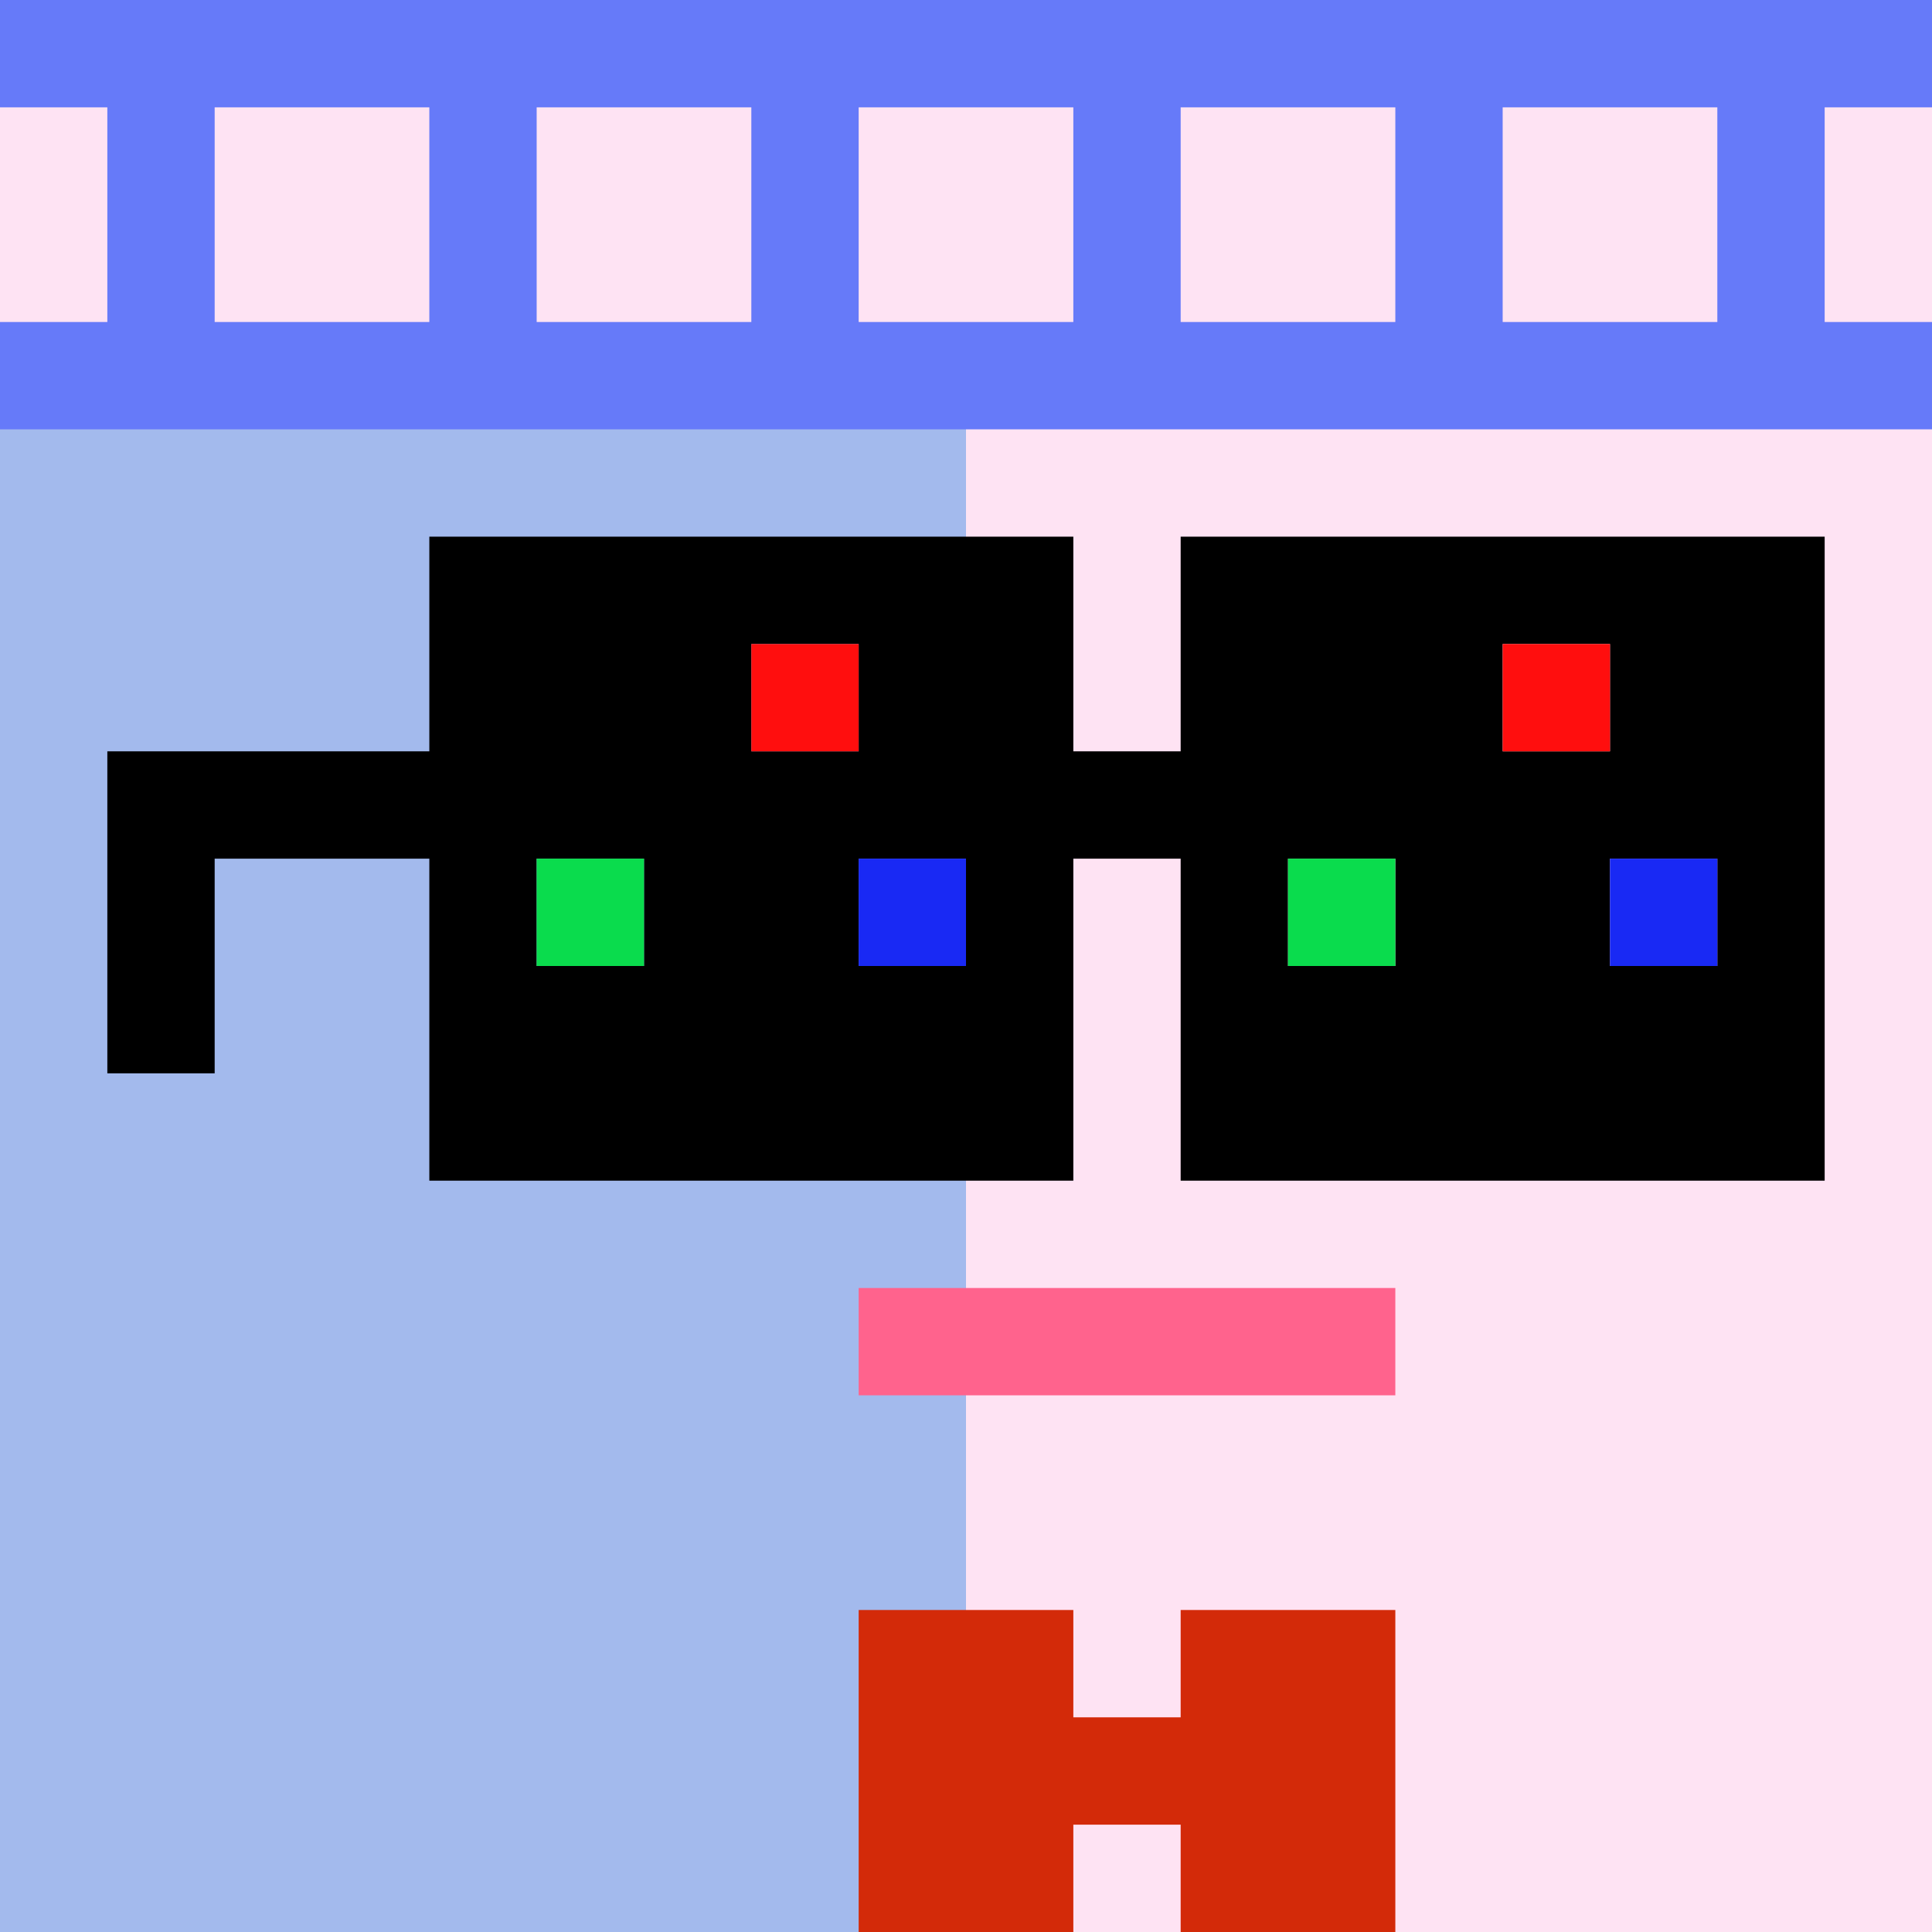 <svg width="18" height="18" viewBox="0 0 18 18" fill="none" xmlns="http://www.w3.org/2000/svg"><g clip-path="url(#0_clip0_50_92875)"><path d="M18 0H0V18H18V0Z" fill="#A3EFD0"/><path d="M18 0H9V18H18V0Z" fill="#FEE3F3"/><path d="M-1 -2H9V19H-1V-2Z" fill="#A3BAED"/></g><path d="M13 12H8V13H13V12Z" fill="#FF638D"/><path fill-rule="evenodd" clip-rule="evenodd" d="M10 15V16H11V15H13V18H11V17H10V18H8V15H10Z" fill="#D32A09"/><g clip-path="url(#0_clip1_50_92875)"><path d="M-1 -1H18V4H-1V-1Z" fill="#667AF9"/><path d="M1 1H0V3H1V1ZM4 1H2V3H4V1ZM7 1H5V3H7V1ZM10 1H8V3H10V1ZM13 1H11V3H13V1ZM16 1H14V3H16V1ZM19 1H17V3H19V1Z" fill="#FEE3F3"/></g><g clip-path="url(#0_clip2_50_92875)"><path d="M9 9V8H8V9H9ZM16 9V8H15V9H13V8H12V9H11V8H10V11H4V8H2V10H1V7H4V5H10V7H11V5H17V11H11V9H16ZM15 6H14V7H15V6ZM8 6H7V7H8V6ZM6 9V8H5V9H6Z" fill="black"/><path d="M8 6H7V7H8V6Z" fill="#FF0E0E"/><path d="M15 6H14V7H15V6Z" fill="#FF0E0E"/><path d="M6 8H5V9H6V8Z" fill="#0ADC4D"/><path d="M9 8H8V9H9V8Z" fill="#1929F4"/><path d="M13 8H12V9H13V8Z" fill="#0ADC4D"/><path d="M16 8H15V9H16V8Z" fill="#1929F4"/></g><defs><clipPath id="0_clip0_50_92875"><rect width="18" height="18" fill="white"/></clipPath><clipPath id="0_clip1_50_92875"><rect width="18" height="18" fill="white"/></clipPath><clipPath id="0_clip2_50_92875"><rect width="18" height="18" fill="white"/></clipPath></defs></svg>